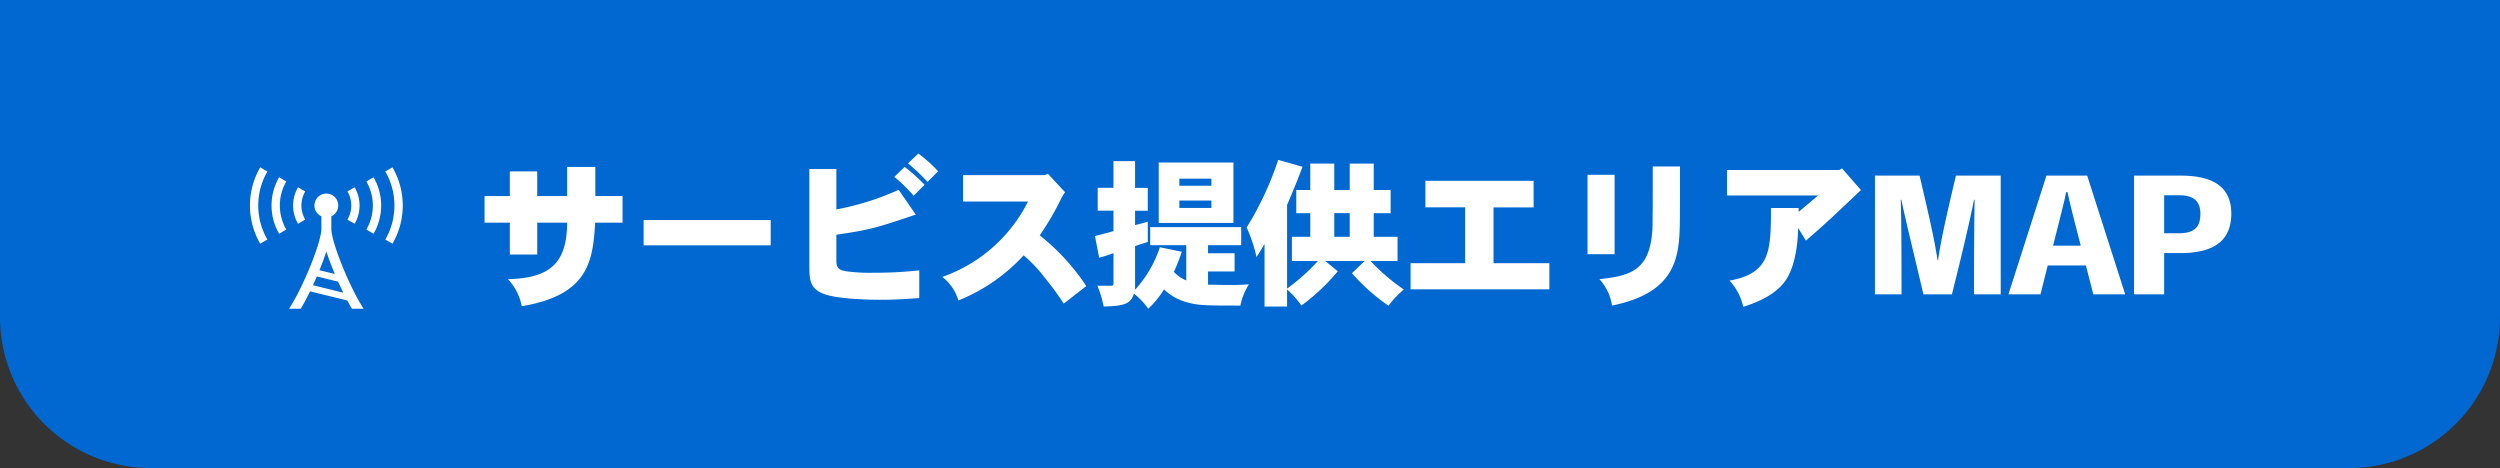 <svg xmlns="http://www.w3.org/2000/svg" width="496.832" height="93.025" viewBox="0 0 496.832 93.025">
  <rect x="0" y="0" width="496.832" height="93.025" fill="#333333" stroke="none"/>
  <g id="グループ_27613" data-name="グループ 27613" transform="translate(-391.485 -10843.606)">
    <path id="長方形_25607" data-name="長方形 25607" d="M0,0H496.832a0,0,0,0,1,0,0V63.025a30,30,0,0,1-30,30H30a30,30,0,0,1-30-30V0A0,0,0,0,1,0,0Z" transform="translate(391.485 10843.606)" fill="#0068d0"/>
    <g id="グループ_25403" data-name="グループ 25403" transform="translate(441.158 10874.093)">
      <path id="パス_116182" data-name="パス 116182" d="M18.848-25.312v5.792H12.9v-4.9H7.456v4.9H2.432v5.28H7.456V-7.9H12.9V-14.24h5.952C18.784-6.4,15.68-3.2,7.072-3.008A10.581,10.581,0,0,1,9.824,2.368C23.008.16,23.968-6.464,24.416-14.24h5.44v-5.28H24.448v-5.792Zm15.2,10.56v5.024H59.3v-5.024ZM66.976-24.9v18.72c0,3.168,0,4.96,2.816,6.08C72.736,1.056,80.16,1.088,80.928,1.088c2.912,0,5.28-.128,7.9-.352v-5.5a77.918,77.918,0,0,1-9.056.48,34.45,34.45,0,0,1-5.44-.288c-1.5-.224-1.984-.7-1.984-2.048V-11.84c6.784-.992,8-1.376,15.776-4l-3.392-4.928a53.506,53.506,0,0,1-12.384,3.9V-24.9Zm19.616-1.12a41.229,41.229,0,0,1,3.872,3.68l2.112-2.112a28.3,28.3,0,0,0-3.936-3.52Zm-2.72,2.688a32.486,32.486,0,0,1,3.84,3.744l2.176-2.176a32.108,32.108,0,0,0-3.968-3.552Zm29.92-.352H97.536v5.248h12.9A30.248,30.248,0,0,1,93.408-3.456a9.411,9.411,0,0,1,3.2,4.672,35.427,35.427,0,0,0,12.96-8.96A28.1,28.1,0,0,1,113.76-3.3a57.406,57.406,0,0,1,3.776,5.152l4.48-3.488a43.446,43.446,0,0,0-9.248-10.08,54.864,54.864,0,0,0,4.128-7.04,10.763,10.763,0,0,1,.9-1.536l-3.424-3.68Zm33.088.7v1.408h-6.368v-1.408Zm-6.368,4.352h6.368v1.472h-6.368Zm-4.1-7.552v12h14.848v-12Zm-8.992-.288v5.312h-3.136v4.544h3.136v4.064c-1.248.352-2.3.64-3.68.96l.832,4.32c.992-.256,1.92-.576,2.848-.9v6.016c0,.384-.192.448-.448.448h-2.752a21.329,21.329,0,0,1,1.248,4.128c4.448-.064,5.408-.7,6.016-2.56a14.874,14.874,0,0,1,2.848,3.008,18.6,18.6,0,0,0,3.136-3.84A10.367,10.367,0,0,0,142.08,1.6c2.3.64,3.712.64,10.56.64a12.329,12.329,0,0,1,1.7-4.224c-1.536.1-2.144.128-3.936.128-1.28,0-3.1-.032-4.192-.064V-4.544h5.28V-8.16h-5.28v-1.6H152.8v-3.584H134.72V-9.76h7.168v7.008a7.168,7.168,0,0,1-2.464-1.7,36.222,36.222,0,0,0,1.568-4l-4.352-.9A23.533,23.533,0,0,1,131.712-.9V-9.568c.864-.32,1.728-.576,2.528-.832v-4.032c-.832.256-1.664.48-2.528.672v-2.848h2.528v-4.544h-2.528v-5.312ZM171.3-16.128h3.072v4.7H171.3ZM160.16-26.72a62.89,62.89,0,0,1-6.272,13.44,28.894,28.894,0,0,1,1.952,5.888c.608-.928,1.088-1.728,1.6-2.624V2.432h4.48V-.96a17.476,17.476,0,0,1,2.848,3.2A40.65,40.65,0,0,0,172-4.576l-2.5-2.048h7.84l-2.528,2.432a38.669,38.669,0,0,0,7.264,6.464A19.207,19.207,0,0,1,185.12-.96,38.911,38.911,0,0,1,178.5-6.624h5.376v-4.8h-4.736v-4.7h3.36v-4.608h-3.36v-5.248h-4.768v5.248H171.3v-5.248h-4.768v5.248h-2.784v4.608h2.784v4.7H162.88v4.8h5.184a42.065,42.065,0,0,1-6.144,5.5V-17.76c1.152-2.656,2.368-5.664,3.072-7.584Zm29.248,4.16v5.28h7.9v11.1H186.464V-.992h27.584V-6.176h-11.1v-11.1h7.968v-5.28Zm45.184-2.848c0,8.1,0,9.12-.032,10.016,0,.928,0,1.7-.032,2.432-.48,8.128-4.192,9.28-10.528,9.952a10.1,10.1,0,0,1,2.5,5.248c12.672-2.56,13.312-9.6,13.472-16.128.032-1.44.032-3.264.032-11.52Zm-12.96,1.664V-7.968h5.376V-23.744Zm50.048-.96H249.344v5.056h18.112c-1.248,1.056-2.784,2.368-3.872,3.264v-.768h-5.5c0,8.7-.192,12.96-8.224,14.432a11.248,11.248,0,0,1,2.72,5.216c3.776-1.216,7.2-2.944,8.864-5.984,1.824-3.3,2.016-8.128,2.048-9.7l1.536,2.528c2.464-2.144,3.68-3.232,4.736-4.224.928-.8,5.184-4.9,6.208-5.824l-3.776-4.32ZM291.2-6.752c-.608-4-1.6-8.416-3.584-16.832h-8.864V0h5.28c0-9.088-.032-15.2-.16-18.784H284c.736,3.584,2.24,9.7,4.384,18.784h5.664c2.336-9.28,3.68-15.2,4.384-18.784h.128c-.064,3.584-.128,9.7-.128,18.784h5.312V-23.584h-8.9c-1.984,8.384-2.976,12.8-3.552,16.832Zm29.472,1.024L322.144,0h6.336l-7.552-23.584h-8.1L305.28,0h6.368l1.44-5.728Zm-1.024-3.936h-5.5l1.344-5.312c.384-1.6.864-3.3,1.248-5.312h.288c.416,2.016.832,3.616,1.248,5.28ZM336.224,0V-8.192h3.168c6.368,0,10.176-2.176,10.176-7.872,0-4.64-2.816-7.52-9.984-7.52H330.24V0Zm0-12.128V-19.68h3.04c2.624,0,4.16,1.024,4.16,3.68,0,2.88-1.44,3.872-4.352,3.872Z" transform="translate(44.191 28)" fill="#fff" opacity="0.999"/>
      <g id="電波塔アイコン1" transform="translate(0 2.765)">
        <path id="パス_112742" data-name="パス 112742" d="M2.041,19.061a15.133,15.133,0,0,0,0,15.179l1.428-.828a13.483,13.483,0,0,1,0-13.523Z" transform="translate(0 -19.061)" fill="#fff"/>
        <path id="パス_112743" data-name="パス 112743" d="M73.877,52.439a11.187,11.187,0,0,0,0,11.22l1.428-.828a9.536,9.536,0,0,1,0-9.565Z" transform="translate(-68.077 -50.459)" fill="#fff"/>
        <path id="パス_112744" data-name="パス 112744" d="M454.948,19.061l-1.428.828a13.48,13.48,0,0,1,0,13.523l1.428.828a15.136,15.136,0,0,0,0-15.179Z" transform="translate(-426.622 -19.061)" fill="#fff"/>
        <path id="パス_112745" data-name="パス 112745" d="M390.129,53.266a9.536,9.536,0,0,1,0,9.565l1.428.828a11.184,11.184,0,0,0,0-11.22Z" transform="translate(-366.991 -50.459)" fill="#fff"/>
        <path id="パス_112746" data-name="パス 112746" d="M147.1,92.276h0a5.559,5.559,0,0,1,0-5.6l-1.428-.827a7.207,7.207,0,0,0,0,7.257Z" transform="translate(-136.115 -81.886)" fill="#fff"/>
        <path id="パス_112747" data-name="パス 112747" d="M328.136,93.1h0a7.208,7.208,0,0,0,0-7.257l-1.428.828a5.555,5.555,0,0,1,0,5.6Z" transform="translate(-307.331 -81.879)" fill="#fff"/>
        <path id="パス_112748" data-name="パス 112748" d="M140.952,119.224c-.4-1.127-.734-2.176-.96-3.055-.113-.439-.2-.836-.256-1.175a5.026,5.026,0,0,1-.083-.809v-2.529a2.366,2.366,0,1,0-1.98,0v2.529a6.311,6.311,0,0,1-.15,1.167,27.5,27.5,0,0,1-.954,3.315,66,66,0,0,1-2.532,6.2,44.621,44.621,0,0,1-2.773,5.154h2.327c.5-.858,1.015-1.811,1.518-2.818.1-.209.208-.423.311-.636l7.407,1.821c.3.573.607,1.119.909,1.633h2.324a39.036,39.036,0,0,1-2.07-3.7A67.583,67.583,0,0,1,140.952,119.224Zm-2.714.667c.152-.426.292-.838.424-1.241.071.217.144.437.221.662.415,1.2.915,2.5,1.465,3.811l-3.061-.753C137.631,121.526,137.952,120.691,138.239,119.891ZM136,125.354c.266-.579.526-1.164.777-1.75l4.235,1.041q.239.536.485,1.064c.179.382.36.758.542,1.129Z" transform="translate(-123.48 -101.921)" fill="#fff"/>
      </g>
    </g>
  </g>
</svg>
